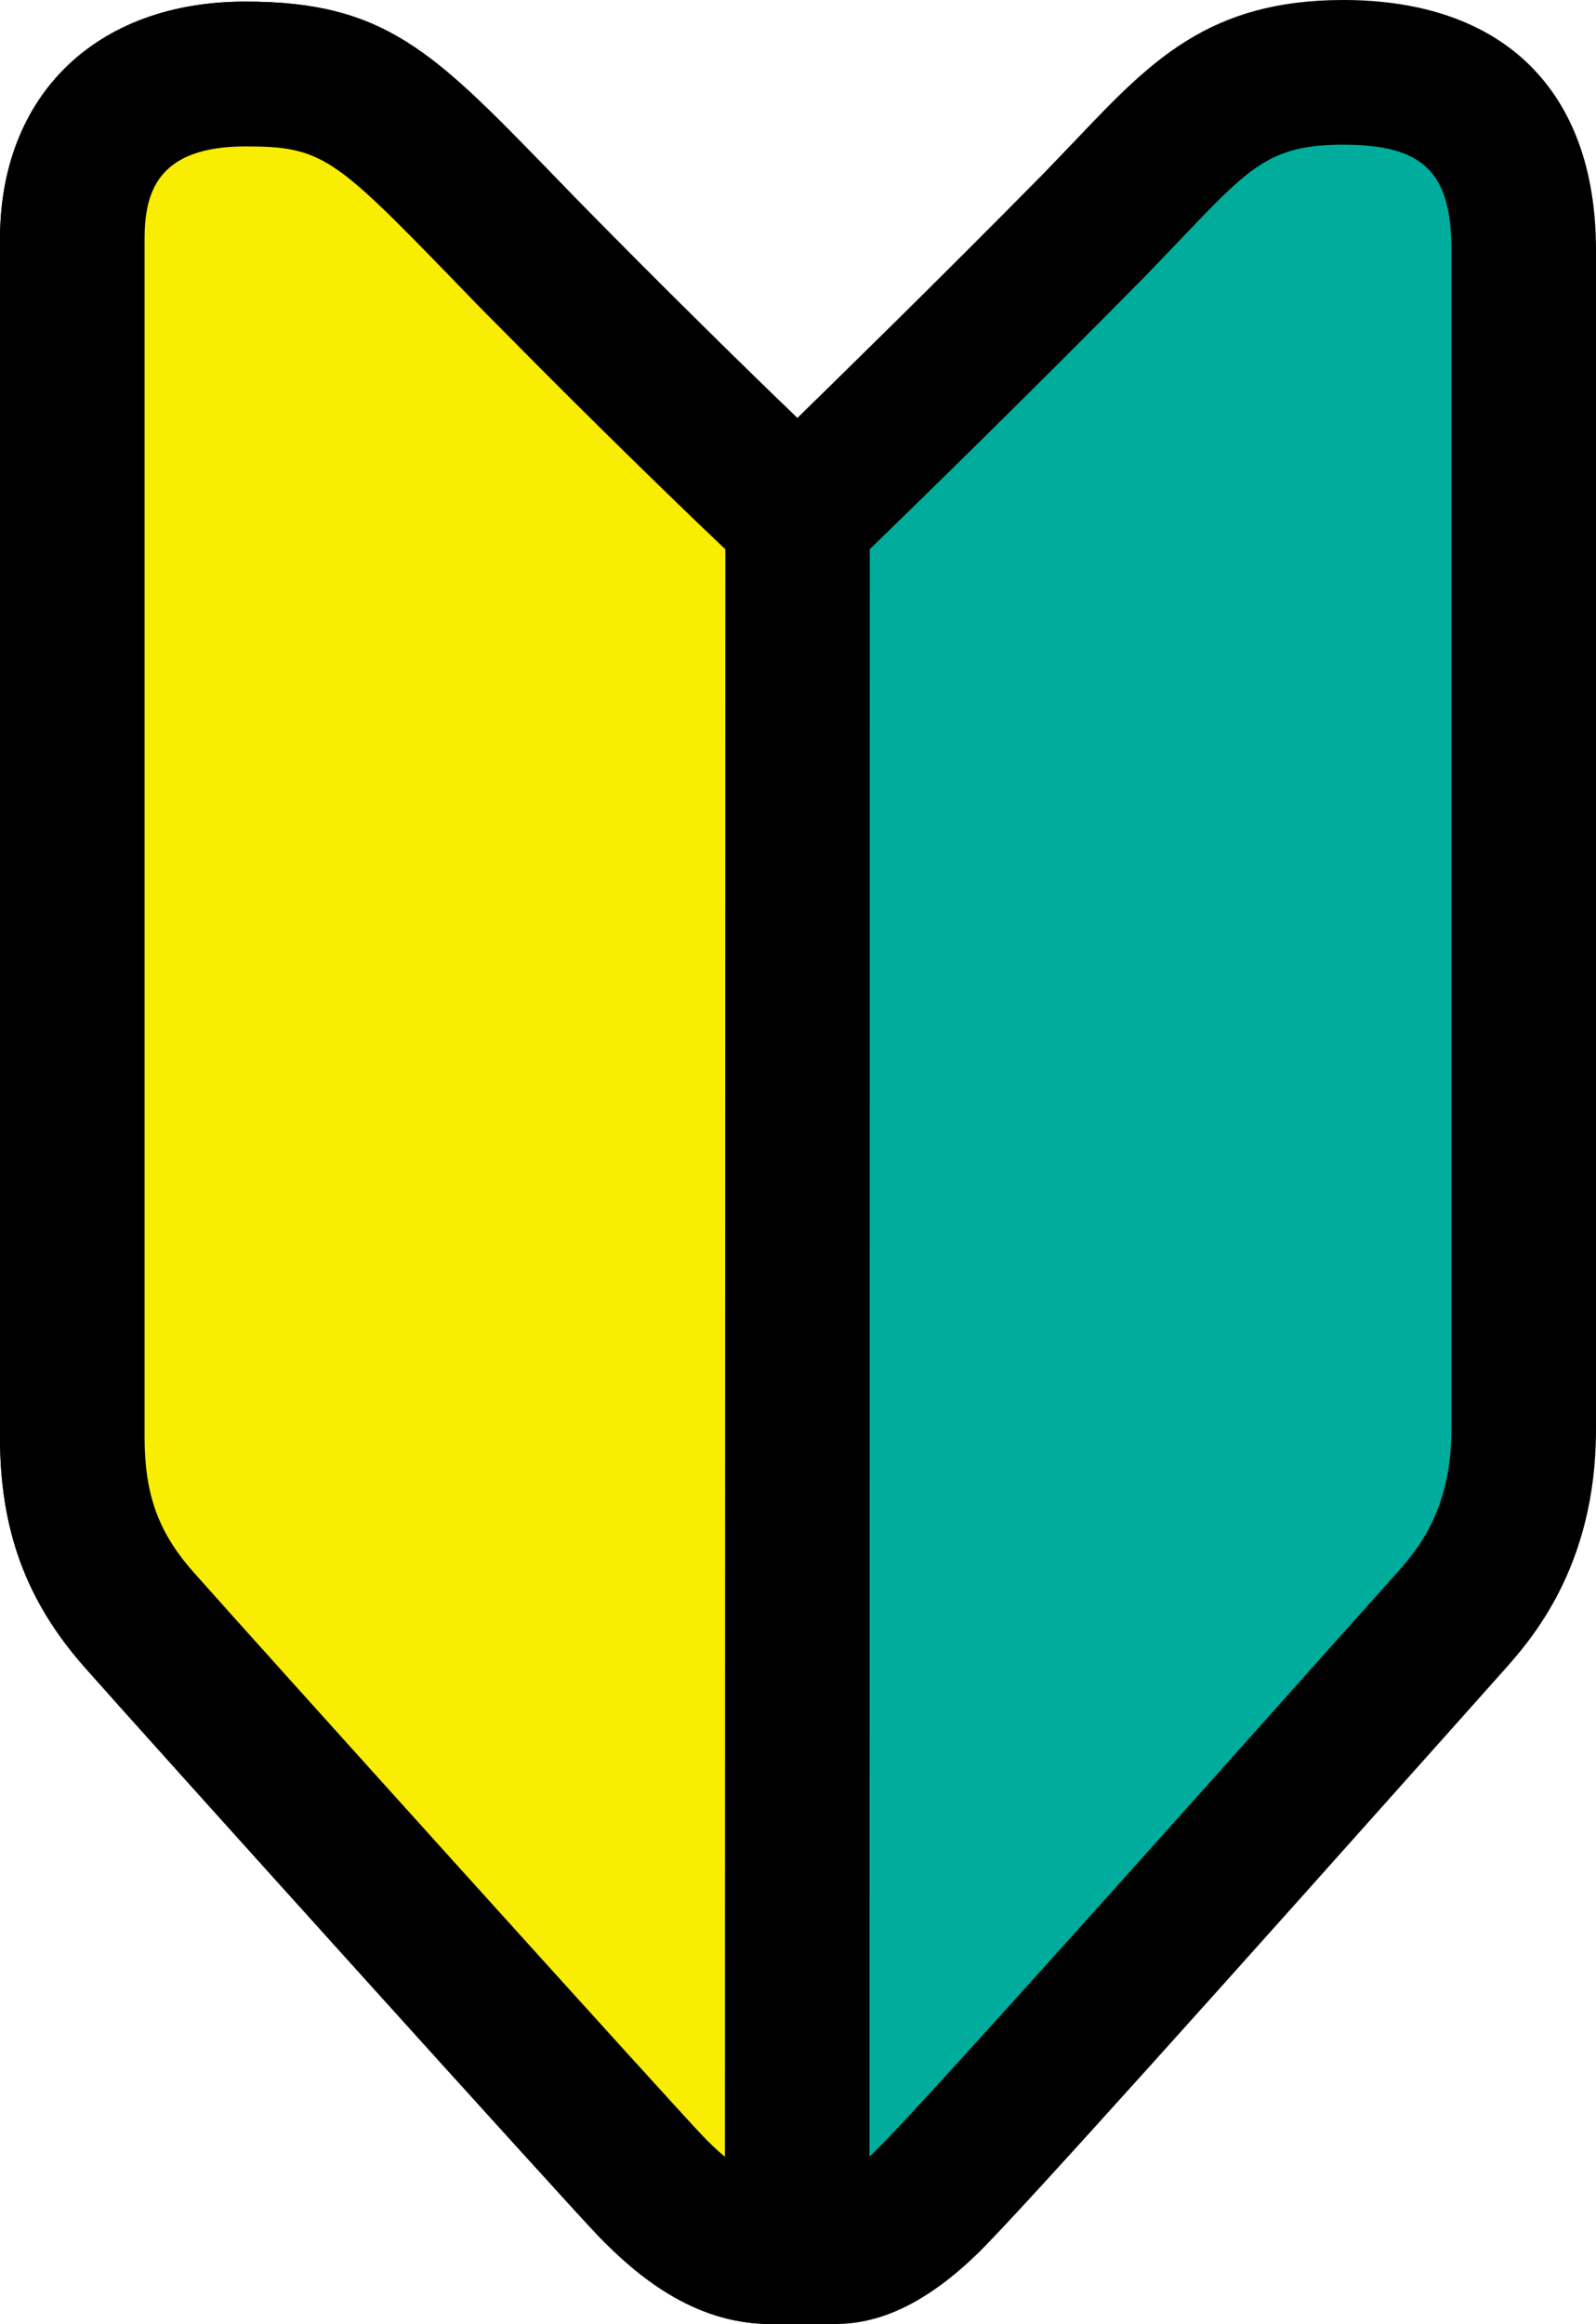 <?xml version="1.0" encoding="utf-8"?>
<!-- Generator: Adobe Illustrator 16.2.0, SVG Export Plug-In . SVG Version: 6.00 Build 0)  -->
<!DOCTYPE svg PUBLIC "-//W3C//DTD SVG 1.1//EN" "http://www.w3.org/Graphics/SVG/1.1/DTD/svg11.dtd">
<svg version="1.1" id="レイヤー_1" xmlns="http://www.w3.org/2000/svg" xmlns:xlink="http://www.w3.org/1999/xlink" x="0px"
	 y="0px" width="11.039px" height="16.064px" viewBox="0 0 11.039 16.064" enable-background="new 0 0 11.039 16.064"
	 xml:space="preserve">
<path fill="#00AC9C" d="M5.33,15.564c-0.347,0-0.627-0.244-0.833-0.457c-0.219-0.229-3.107-3.428-3.538-3.914
	C0.638,10.828,0.5,10.451,0.5,9.933V1.654c0-0.727,0.437-1.143,1.198-1.143c0.752,0,0.963,0.218,1.752,1.029
	C3.56,1.656,3.681,1.779,3.812,1.91C4.556,2.664,5.185,3.266,5.19,3.271l0.326,0.313L5.841,3.27
	c0.008-0.008,0.883-0.857,1.731-1.719c0.082-0.083,0.159-0.164,0.233-0.243C8.302,0.787,8.574,0.5,9.291,0.5
	c0.828,0,1.248,0.412,1.248,1.227v8.156c0,0.765-0.354,1.156-0.524,1.346c-0.041,0.045-0.188,0.208-0.397,0.444
	c-0.791,0.887-2.892,3.241-3.204,3.545c-0.355,0.347-0.564,0.347-0.632,0.347H5.33z"/>
<path d="M5.781,16.064H5.33c-0.54,0-0.939-0.348-1.192-0.609c-0.228-0.237-3.098-3.416-3.553-3.931C0.18,11.064,0,10.574,0,9.933
	V1.654c0-0.998,0.667-1.643,1.698-1.643c0.962,0,1.298,0.345,2.108,1.178c0.113,0.12,0.231,0.239,0.359,0.367
	c0.663,0.671,1.231,1.22,1.35,1.333C5.696,2.712,6.467,1.961,7.217,1.2l0.225-0.234C7.957,0.424,8.361,0,9.291,0
	c1.111,0,1.748,0.629,1.748,1.727v8.156c0,0.952-0.455,1.46-0.65,1.677l-0.397,0.445c-1.353,1.516-2.94,3.29-3.229,3.571
	C6.425,15.904,6.104,16.064,5.781,16.064z M1.698,1.012C1.083,1.012,1,1.337,1,1.654v8.278c0,0.396,0.094,0.657,0.334,0.931
	c0.432,0.487,3.312,3.677,3.524,3.898c0.125,0.129,0.312,0.303,0.472,0.303h0.451v0.5l0.006-0.5l0,0
	c-0.004,0,0.091-0.023,0.277-0.205c0.301-0.293,2.468-2.722,3.18-3.52l0.401-0.448c0.147-0.164,0.394-0.439,0.394-1.009V1.727
	C10.039,1.19,9.844,1,9.291,1C8.789,1,8.646,1.15,8.17,1.65L7.928,1.902C7.137,2.705,6.322,3.499,6.204,3.613l-0.339,0.33
	c-0.194,0.187-0.5,0.188-0.694,0.002L4.845,3.633C4.747,3.539,4.151,2.967,3.456,2.262C3.324,2.13,3.2,2.003,3.087,1.885
	C2.31,1.086,2.223,1.012,1.698,1.012z"/>
<path fill="#F9ED01" d="M5.515,15.564H5.33c-0.347,0-0.627-0.244-0.833-0.457c-0.219-0.229-3.107-3.428-3.538-3.914
	C0.637,10.828,0.5,10.451,0.5,9.933V1.654c0-0.727,0.437-1.143,1.198-1.143c0.752,0,0.964,0.218,1.752,1.029
	C3.562,1.656,3.68,1.779,3.812,1.91C4.556,2.664,5.185,3.266,5.19,3.271l0.326,0.313L5.515,15.564z"/>
<path d="M5.515,16.064H5.33c-0.54,0-0.939-0.348-1.192-0.609c-0.228-0.237-3.098-3.416-3.553-3.931C0.18,11.066,0,10.575,0,9.933
	V1.654c0-0.998,0.667-1.643,1.698-1.643c0.964,0,1.299,0.346,2.111,1.181l0.354,0.363C4.854,2.254,5.441,2.819,5.526,2.9
	l0.336,0.322c0.099,0.095,0.154,0.225,0.154,0.361l-0.002,11.98C6.015,15.841,5.791,16.064,5.515,16.064z M1.698,1.012
	C1.083,1.012,1,1.337,1,1.654v8.278c0,0.396,0.094,0.657,0.334,0.93c0.432,0.488,3.312,3.678,3.524,3.899
	c0.045,0.047,0.099,0.1,0.156,0.147L5.017,3.797L4.845,3.633C4.747,3.539,4.151,2.967,3.456,2.262
	c-0.117-0.116-0.227-0.23-0.33-0.337C2.312,1.086,2.224,1.012,1.698,1.012z"/>
</svg>
